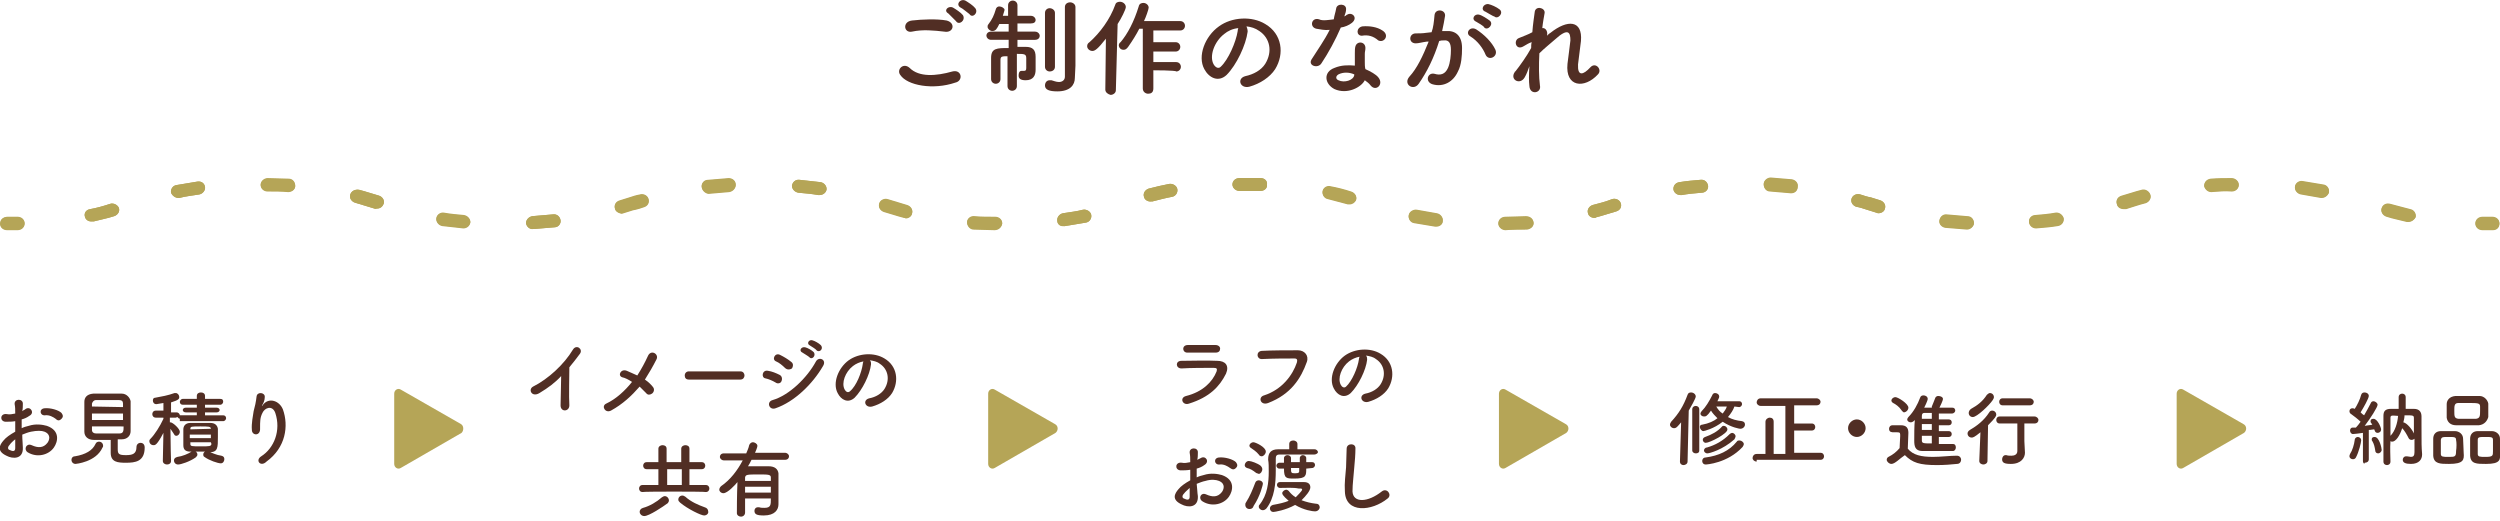 <?xml version="1.0" encoding="utf-8"?>
<!-- Generator: Adobe Illustrator 23.0.6, SVG Export Plug-In . SVG Version: 6.00 Build 0)  -->
<svg version="1.1" id="レイヤー_1" xmlns="http://www.w3.org/2000/svg" xmlns:xlink="http://www.w3.org/1999/xlink" x="0px"
	 y="0px" viewBox="0 0 426.8 89" style="enable-background:new 0 0 426.8 89;" xml:space="preserve">
<style type="text/css">
	.st0{fill:#B5A557;}
	.st1{fill:#512E24;}
</style>
<g>
	<g>
		<path class="st0" d="M257,39.3c-0.6,0-1.2-0.5-1.2-1.1s0.5-1.1,1.2-1.1c1.2,0,2.4-0.1,3.5-0.1c0.7,0,1.2,0.4,1.3,1
			s-0.4,1.1-1.1,1.2C259.5,39.2,258.2,39.2,257,39.3L257,39.3z"/>
		<path class="st0" d="M335.8,39.2C335.8,39.2,335.7,39.2,335.8,39.2c-1.3-0.1-2.5-0.2-3.7-0.3c-0.6-0.1-1.1-0.6-1-1.2
			s0.6-1.1,1.3-1c1.1,0.1,2.3,0.2,3.5,0.3c0.7,0,1.1,0.6,1.1,1.2C336.9,38.7,336.4,39.2,335.8,39.2z"/>
		<path class="st0" d="M347.6,39c-0.6,0-1.1-0.4-1.2-1s0.4-1.2,1.1-1.2c1.2-0.1,2.3-0.2,3.4-0.4c0.6-0.1,1.2,0.3,1.4,0.9
			c0.1,0.6-0.3,1.2-1,1.3C350.1,38.8,348.9,38.9,347.6,39C347.7,39,347.6,39,347.6,39z"/>
		<path class="st0" d="M245.2,38.7c-0.1,0-0.1,0-0.2,0c-1.2-0.2-2.4-0.4-3.6-0.6c-0.6-0.1-1-0.7-0.9-1.3s0.8-1,1.4-0.9
			c1.1,0.2,2.2,0.4,3.4,0.6c0.6,0.1,1.1,0.7,1,1.3C246.3,38.3,245.8,38.7,245.2,38.7z"/>
		<path class="st0" d="M411.2,37.9c-0.1,0-0.2,0-0.3,0c-1.1-0.3-2.3-0.5-3.5-0.9c-0.6-0.2-1-0.8-0.8-1.4c0.2-0.6,0.8-0.9,1.5-0.7
			c1.2,0.3,2.3,0.6,3.4,0.9c0.6,0.1,1,0.7,0.9,1.3C412.2,37.5,411.7,37.9,411.2,37.9z"/>
		<path class="st0" d="M272.2,37.2c-0.5,0-1-0.3-1.1-0.8c-0.2-0.6,0.2-1.2,0.8-1.4c1.2-0.3,2.3-0.6,3.3-1c0.6-0.2,1.3,0.1,1.5,0.7
			c0.2,0.6-0.1,1.2-0.8,1.4c-1.1,0.3-2.2,0.7-3.4,1C272.4,37.2,272.3,37.2,272.2,37.2z"/>
		<path class="st0" d="M320.7,36.4c-0.1,0-0.2,0-0.4-0.1l-1.6-0.5c-0.6-0.2-1.2-0.4-1.8-0.5c-0.6-0.2-1-0.8-0.8-1.4
			c0.2-0.6,0.9-0.9,1.5-0.7s1.2,0.4,1.8,0.5l1.6,0.5c0.6,0.2,1,0.8,0.8,1.4C321.7,36.1,321.2,36.4,320.7,36.4z"/>
		<path class="st0" d="M362.5,35.7c-0.5,0-1-0.3-1.1-0.8c-0.2-0.6,0.1-1.2,0.8-1.4c1.1-0.3,2.2-0.7,3.4-1c0.6-0.2,1.3,0.2,1.5,0.8
			s-0.2,1.2-0.8,1.4c-1.2,0.3-2.3,0.7-3.3,1C362.8,35.7,362.7,35.7,362.5,35.7z"/>
		<path class="st0" d="M230.4,34.9c-0.1,0-0.2,0-0.3,0c-1.2-0.3-2.3-0.6-3.4-0.9c-0.6-0.1-1-0.7-0.9-1.3s0.8-1,1.4-0.8
			c1.1,0.2,2.3,0.5,3.5,0.9c0.6,0.2,1,0.8,0.8,1.4C231.3,34.6,230.9,34.9,230.4,34.9z"/>
		<path class="st0" d="M196.4,34.4c-0.5,0-1-0.3-1.1-0.8c-0.2-0.6,0.2-1.2,0.8-1.4c1.2-0.3,2.4-0.6,3.5-0.8c0.6-0.1,1.3,0.3,1.4,0.9
			c0.1,0.6-0.3,1.2-0.9,1.3c-1.1,0.2-2.2,0.5-3.4,0.8C196.7,34.4,196.5,34.4,196.4,34.4z"/>
		<path class="st0" d="M396.4,33.8c-0.1,0-0.2,0-0.2,0c-1.1-0.2-2.2-0.4-3.4-0.6c-0.6-0.1-1.1-0.7-1-1.3c0.1-0.6,0.7-1,1.3-0.9
			c1.2,0.2,2.4,0.4,3.6,0.6c0.6,0.1,1,0.7,0.9,1.3C397.4,33.4,396.9,33.8,396.4,33.8z"/>
		<path class="st0" d="M286.9,33.3c-0.6,0-1.1-0.4-1.2-0.9c-0.1-0.6,0.3-1.2,1-1.3c1.2-0.2,2.4-0.3,3.6-0.4c0.7-0.1,1.2,0.4,1.3,1
			c0.1,0.6-0.4,1.2-1.1,1.2c-1.2,0.1-2.3,0.2-3.4,0.4C287.1,33.3,287,33.3,286.9,33.3z"/>
		<path class="st0" d="M305.8,33h-0.1c-1.1-0.1-2.3-0.2-3.5-0.3c-0.7,0-1.1-0.6-1.1-1.2c0-0.6,0.6-1.1,1.2-1.1
			c1.2,0.1,2.4,0.2,3.6,0.3c0.6,0.1,1.1,0.6,1,1.2C306.9,32.6,306.4,33,305.8,33z"/>
		<path class="st0" d="M377.5,32.8c-0.6,0-1.1-0.5-1.2-1c0-0.6,0.4-1.1,1.1-1.2c1.2-0.1,2.4-0.1,3.6-0.1c0.6,0,1.2,0.5,1.2,1.1
			c0,0.6-0.5,1.1-1.2,1.1C379.9,32.6,378.7,32.7,377.5,32.8C377.6,32.8,377.6,32.8,377.5,32.8z"/>
		<path class="st0" d="M215.2,32.6L215.2,32.6c-0.9,0-1.8,0-2.7,0h-0.9l0,0c-0.6,0-1.2-0.5-1.2-1.1s0.5-1.1,1.2-1.1h0.9
			c0.9,0,1.8,0,2.7,0c0.7,0,1.2,0.5,1.1,1.1C216.4,32.2,215.8,32.6,215.2,32.6z"/>
		<path class="st0" d="M425.6,39.3c-0.6,0-1.2,0-1.8,0c-0.7,0-1.2-0.5-1.2-1.1s0.5-1.1,1.2-1.1l0,0c0.6,0,1.1,0,1.7,0
			c0.7,0,1.2,0.5,1.2,1.1S426.3,39.3,425.6,39.3z"/>
	</g>
	<g>
		<path class="st0" d="M169.8,39.3c-1.2,0-2.5-0.1-3.6-0.1c-0.6,0-1.1-0.6-1.1-1.2c0-0.6,0.6-1.1,1.3-1c1.1,0.1,2.3,0.1,3.5,0.1
			c0.7,0,1.2,0.5,1.2,1.1C171,38.8,170.5,39.3,169.8,39.3L169.8,39.3z"/>
		<path class="st0" d="M89.8,38.1c0-0.6,0.5-1.1,1.1-1.2c1.2-0.1,2.4-0.2,3.5-0.3c0.7-0.1,1.2,0.4,1.3,1s-0.4,1.2-1,1.2
			c-1.1,0.1-2.4,0.2-3.6,0.3c0,0,0,0-0.1,0C90.4,39.2,89.9,38.7,89.8,38.1z"/>
		<path class="st0" d="M79.1,39c-1.2-0.1-2.4-0.3-3.6-0.4c-0.6-0.1-1.1-0.7-1-1.3s0.7-1,1.3-0.9c1.1,0.2,2.3,0.3,3.4,0.4
			c0.6,0.1,1.1,0.6,1.1,1.2C80.2,38.6,79.7,39,79.1,39C79.2,39,79.1,39,79.1,39z"/>
		<path class="st0" d="M180.5,37.7c-0.1-0.6,0.4-1.2,1-1.3c1.2-0.2,2.3-0.3,3.4-0.6c0.6-0.1,1.3,0.3,1.4,0.9
			c0.1,0.6-0.3,1.2-0.9,1.3c-1.2,0.2-2.3,0.4-3.6,0.6c-0.1,0-0.1,0-0.2,0C181,38.7,180.5,38.3,180.5,37.7z"/>
		<path class="st0" d="M14.5,37c-0.2-0.6,0.2-1.2,0.9-1.3c1.1-0.2,2.2-0.5,3.4-0.9c0.6-0.2,1.3,0.2,1.5,0.7c0.2,0.6-0.2,1.2-0.8,1.4
			c-1.2,0.4-2.4,0.6-3.5,0.9c-0.1,0-0.2,0-0.3,0C15.1,37.9,14.6,37.5,14.5,37z"/>
		<path class="st0" d="M154.3,37.2c-1.2-0.3-2.3-0.7-3.4-1c-0.6-0.2-1-0.8-0.8-1.4c0.2-0.6,0.9-0.9,1.5-0.7c1.1,0.3,2.2,0.7,3.3,1
			c0.6,0.2,1,0.8,0.8,1.4c-0.1,0.5-0.6,0.8-1.1,0.8C154.5,37.2,154.4,37.2,154.3,37.2z"/>
		<path class="st0" d="M105,35.7c-0.2-0.6,0.1-1.2,0.8-1.4l1.6-0.5c0.6-0.2,1.2-0.4,1.8-0.5c0.6-0.2,1.3,0.1,1.5,0.7
			c0.2,0.6-0.1,1.2-0.8,1.4c-0.6,0.2-1.2,0.4-1.8,0.5l-1.6,0.5c-0.1,0-0.2,0.1-0.4,0.1C105.6,36.4,105.1,36.1,105,35.7z"/>
		<path class="st0" d="M63.9,35.6c-1.1-0.3-2.2-0.7-3.3-1c-0.6-0.2-1-0.8-0.8-1.4c0.2-0.6,0.8-0.9,1.5-0.8c1.2,0.3,2.3,0.7,3.4,1
			c0.6,0.2,1,0.8,0.8,1.4c-0.2,0.5-0.6,0.8-1.1,0.8C64.1,35.7,64,35.7,63.9,35.6z"/>
		<path class="st0" d="M29.2,32.9c-0.1-0.6,0.3-1.2,0.9-1.3c1.2-0.2,2.3-0.4,3.6-0.6c0.7-0.1,1.2,0.3,1.3,0.9c0.1,0.6-0.4,1.2-1,1.3
			c-1.2,0.2-2.3,0.3-3.4,0.6c-0.1,0-0.2,0-0.2,0C29.9,33.8,29.4,33.4,29.2,32.9z"/>
		<path class="st0" d="M139.7,33.3c-1.1-0.2-2.3-0.3-3.4-0.4c-0.6-0.1-1.1-0.6-1.1-1.2c0.1-0.6,0.6-1.1,1.3-1
			c1.2,0.1,2.4,0.3,3.6,0.4c0.6,0.1,1.1,0.7,1,1.3c-0.1,0.5-0.6,0.9-1.2,0.9C139.8,33.3,139.7,33.3,139.7,33.3z"/>
		<path class="st0" d="M119.8,32c-0.1-0.6,0.4-1.2,1-1.2c1.2-0.1,2.4-0.2,3.6-0.3c0.6,0,1.2,0.4,1.2,1.1c0,0.6-0.5,1.1-1.1,1.2
			c-1.2,0.1-2.4,0.2-3.5,0.3h-0.1C120.4,33,119.9,32.6,119.8,32z"/>
		<path class="st0" d="M49.2,32.8c-1.1-0.1-2.3-0.1-3.5-0.1c-0.7,0-1.2-0.5-1.2-1.1s0.6-1.1,1.2-1.1c1.2,0,2.5,0.1,3.6,0.1
			c0.7,0,1.1,0.6,1.1,1.2C50.4,32.3,49.9,32.8,49.2,32.8L49.2,32.8z"/>
		<path class="st0" d="M1.2,39.3c0.6,0,1.2,0,1.8,0c0.7,0,1.2-0.5,1.2-1.1S3.7,37.1,3,37.1l0,0c-0.6,0-1.1,0-1.7,0
			C0.5,37,0,37.5,0,38.2C0,38.8,0.5,39.3,1.2,39.3z"/>
	</g>
</g>
<g>
	<g>
		<g>
			<path class="st1" d="M92.1,67.1c-1.3,0.8-2-0.6-1.1-1.1c2.6-1.3,5.3-3.8,6.8-6.3c0.6-1,1.8-0.1,1.2,0.7c-0.6,0.8-1.2,1.6-1.8,2.3
				c0,1.4-0.1,5.1,0,6.5c0,1.1-1.5,1.2-1.5,0c0-1.1,0.1-3.4,0.1-5C94.8,65.3,93.6,66.2,92.1,67.1z"/>
			<path class="st1" d="M104.3,70.1c-1,0.5-1.7-0.8-0.8-1.2c1.7-0.8,3.2-2.2,4.4-3.7c-0.6-0.4-1.2-0.7-1.7-0.8
				c-0.8-0.3-0.2-1.5,0.8-1.1c0.5,0.2,1.1,0.5,1.8,0.8c0.7-1.1,1.3-2.2,1.8-3.3c0.5-1.2,1.9-0.4,1.5,0.5c-0.6,1.2-1.3,2.4-2,3.5
				c0.6,0.4,1.1,0.9,1.4,1.3s0.1,0.9-0.2,1.1c-0.3,0.2-0.7,0.3-1-0.1c-0.3-0.3-0.7-0.7-1.1-1.1C107.8,67.6,106.3,69,104.3,70.1z"/>
			<path class="st1" d="M117.6,64.8c-0.5,0-0.7-0.3-0.7-0.7c0-0.4,0.3-0.7,0.7-0.7h8.8c0.5,0,0.7,0.4,0.7,0.7c0,0.3-0.2,0.7-0.7,0.7
				H117.6z"/>
			<path class="st1" d="M132.4,65.3c-0.5-0.3-1.2-0.6-1.7-0.7c-0.8-0.1-0.6-1.5,0.4-1.3c0.7,0.1,1.4,0.4,2,0.7
				c0.4,0.2,0.5,0.7,0.3,1.1C133.3,65.4,132.8,65.6,132.4,65.3z M132.4,69.7c-1.1,0.4-1.6-1.1-0.5-1.4c2.8-0.8,5.9-3.8,7.4-6.6
				c0.5-0.9,1.9-0.3,1.2,0.8C138.7,65.6,135.6,68.6,132.4,69.7z M134,62.8c-0.4-0.4-1-0.9-1.5-1.1c-0.8-0.3-0.2-1.6,0.7-1.1
				c0.6,0.3,1.3,0.7,1.9,1.2c0.4,0.3,0.3,0.8,0.1,1.1C134.9,63.1,134.4,63.2,134,62.8z M137,60.2c-0.7-0.3-0.2-1.1,0.5-0.9
				c0.4,0.1,1.1,0.5,1.4,0.8c0.5,0.6-0.3,1.4-0.7,0.9C138,60.8,137.3,60.4,137,60.2z M138.3,59c-0.7-0.3-0.2-1.1,0.4-0.9
				c0.4,0.1,1.1,0.5,1.4,0.8c0.6,0.6-0.2,1.4-0.7,0.9C139.3,59.6,138.6,59.2,138.3,59z"/>
			<path class="st1" d="M148.7,62.2c-0.2,1.8-1.5,4.4-2.8,5.7c-1.1,1-2.3,0.4-2.9-0.8c-0.9-1.7,0.1-4.3,1.9-5.6
				c1.7-1.2,4.3-1.4,6.1-0.3c2.2,1.3,2.5,3.9,1.3,5.9c-0.7,1.1-2,1.9-3.4,2.3c-1.2,0.3-1.7-1.1-0.5-1.4c1.1-0.2,2.1-0.8,2.6-1.6
				c1-1.6,0.6-3.4-0.8-4.3c-0.5-0.4-1.1-0.5-1.7-0.6C148.7,61.7,148.7,61.9,148.7,62.2z M145.6,62.5c-1.3,1-2,2.9-1.4,4
				c0.2,0.4,0.6,0.6,0.9,0.3c1.1-0.9,2-3.2,2.2-4.7c0-0.2,0.1-0.3,0.1-0.4C146.8,61.8,146.1,62.1,145.6,62.5z"/>
			<path class="st1" d="M109.7,84c-0.4,0-0.6-0.3-0.6-0.6s0.2-0.6,0.6-0.6h2.7v-2.7h-2c-0.4,0-0.6-0.3-0.6-0.6s0.2-0.6,0.6-0.6h2
				v-2.3c0-0.4,0.4-0.6,0.7-0.6c0.4,0,0.7,0.2,0.7,0.6v2.3h2.5v-2.3c0-0.4,0.4-0.6,0.7-0.6c0.4,0,0.7,0.2,0.7,0.6v2.3h2.1
				c0.4,0,0.6,0.3,0.6,0.6s-0.2,0.6-0.6,0.6h-2.1v2.7h2.8c0.4,0,0.6,0.3,0.6,0.6s-0.2,0.6-0.6,0.6C120.5,83.9,109.7,83.9,109.7,84z
				 M110,88.1c-0.5,0-0.8-0.4-0.8-0.7s0.2-0.6,0.6-0.7c1.1-0.3,2.3-1,3.2-1.8c0.2-0.1,0.3-0.2,0.5-0.2c0.4,0,0.7,0.4,0.7,0.7
				c0,0.2-0.1,0.4-0.2,0.5C113.2,86.5,110.8,88.1,110,88.1z M116.4,80.1h-2.5v2.7h2.5V80.1z M120.2,88c-0.5,0-2.8-1.1-4.1-2.2
				c-0.2-0.2-0.3-0.3-0.3-0.5c0-0.4,0.3-0.7,0.7-0.7c0.2,0,0.3,0.1,0.5,0.2c1,0.9,2.2,1.4,3.3,1.8c0.4,0.1,0.6,0.4,0.6,0.7
				C121,87.6,120.7,88,120.2,88z"/>
			<path class="st1" d="M132.9,86.1L132.9,86.1c0,0.9-0.6,1.9-2.5,1.9c-1.2,0-1.6-0.2-1.6-0.8c0-0.3,0.2-0.6,0.6-0.6
				c0.1,0,0.1,0,0.2,0c0.3,0.1,0.6,0.1,0.9,0.1c1.1,0,1.1-0.5,1.1-1.6h-4.4v2.4c0,0.4-0.3,0.7-0.7,0.7c-0.3,0-0.7-0.2-0.7-0.6
				s0-3.2,0.1-5.3c-0.4,0.5-1.7,1.9-2.4,1.9c-0.4,0-0.7-0.3-0.7-0.6c0-0.2,0.1-0.4,0.3-0.6c1.6-1.1,2.8-2.7,3.7-4.4h-3.2
				c-0.4,0-0.7-0.3-0.7-0.6c0-0.3,0.2-0.6,0.7-0.6h3.8c0.2-0.5,0.4-0.9,0.5-1.4c0.1-0.3,0.4-0.5,0.6-0.5c0.4,0,0.8,0.3,0.8,0.6
				c0,0.1,0,0.3-0.4,1.2h5.1c0.4,0,0.7,0.3,0.7,0.6s-0.2,0.6-0.7,0.6h-5.7c-0.2,0.4-0.4,0.8-0.6,1.1c0.7,0,1.4,0,2.2,0
				c0.5,0,0.9,0,1.3,0c1.1,0,1.6,0.5,1.7,1.2c0,0.6,0,3.1,0,3.7L132.9,86.1z M131.6,83.1h-4.4v1h4.4V83.1z M131.6,82.1
				c0-0.3,0-0.5,0-0.6c0-0.5-0.5-0.5-2-0.5c-2,0-2.3,0-2.4,0.5c0,0.2,0,0.4,0,0.6H131.6z"/>
		</g>
	</g>
	<g>
		<g>
			<path class="st1" d="M203,68.9c-1.1,0.4-1.7-1-0.5-1.3c2.8-0.7,4.5-2.4,5.2-4.2c0.1-0.4,0.1-0.6-0.5-0.6c-1.4,0-4,0-5.5,0.1
				c-1,0-1.1-1.3,0-1.3c1.8,0,4.2-0.1,6.1,0c1.4,0,2.1,0.8,1.5,2.2C208.2,66,206.5,67.8,203,68.9z M207.5,60.2c-1.3,0-3.3,0-4.8,0
				c-0.9,0-1-1.3,0.1-1.3c1.3,0,3.3,0,4.7,0c0.5,0,0.8,0.3,0.8,0.6C208.3,59.9,208.1,60.2,207.5,60.2z"/>
			<path class="st1" d="M215.8,67.5c3.1-1,4.9-3.5,5.6-5.6c0.1-0.4,0.1-0.7-0.4-0.7c-1.4,0-3.6,0-5.6,0.1c-0.9,0-1-1.3,0-1.4
				c1.8-0.1,4.5-0.1,6.2-0.1c1.1,0,1.9,0.9,1.5,2c-1,2.8-2.7,5.5-6.6,7C215.2,69.3,214.7,67.8,215.8,67.5z"/>
			<path class="st1" d="M233.4,61.4c-0.2,1.8-1.5,4.4-2.8,5.7c-1.1,1-2.3,0.4-2.9-0.8c-0.9-1.7,0.1-4.3,1.9-5.6
				c1.7-1.2,4.3-1.4,6.1-0.3c2.2,1.3,2.5,3.9,1.3,5.9c-0.7,1.1-2,1.9-3.4,2.3c-1.2,0.3-1.7-1.1-0.5-1.4c1.1-0.2,2.1-0.8,2.6-1.6
				c1-1.6,0.6-3.4-0.8-4.3c-0.5-0.4-1.1-0.5-1.7-0.6C233.4,60.9,233.4,61.2,233.4,61.4z M230.3,61.7c-1.3,1-2,2.9-1.4,4
				c0.2,0.4,0.6,0.6,0.9,0.3c1-0.9,2-3.2,2.2-4.7c0-0.2,0.1-0.3,0.1-0.4C231.5,61,230.8,61.3,230.3,61.7z"/>
			<path class="st1" d="M204.5,84.7c0.1,2-1.7,2-2.8,1.4c-1.7-0.8-1.2-1.8-0.5-2.6c0.4-0.5,1.1-1,2-1.5c0-0.6,0-1.2,0-1.8
				c-0.6,0.1-1.1,0.1-1.7,0.1c-1-0.1-0.9-1.5,0.3-1.3c0.4,0.1,0.9,0,1.4-0.1c0-0.7,0-1.1-0.1-1.6c-0.1-1,1.5-1,1.4,0
				c0,0.3,0,0.8-0.1,1.2c0.2-0.1,0.4-0.2,0.6-0.3c0.8-0.5,1.6,0.6,0.6,1.2c-0.4,0.3-0.9,0.5-1.3,0.6c0,0.4,0,1,0,1.5
				c0.4-0.2,0.8-0.3,1.2-0.4c1.2-0.4,2.4-0.2,3.1,0c2.3,0.8,1.9,2.7,1.2,3.7c-0.9,1.3-2.9,1.8-4.5,0.8c-0.8-0.5-0.3-1.6,0.6-1.2
				c1.1,0.5,2,0.5,2.7-0.4c0.3-0.4,0.7-1.4-0.5-1.9c-0.5-0.2-1.3-0.3-2.3,0c-0.5,0.1-1,0.3-1.5,0.5
				C204.4,83.4,204.4,84.1,204.5,84.7z M202.1,84.3c-0.3,0.3-0.3,0.7,0,0.8c0.6,0.3,1,0.3,1-0.3c0-0.4,0-0.9,0-1.5
				C202.7,83.7,202.4,83.9,202.1,84.3z M210,79.9c-0.4-0.3-1.1-0.7-1.8-0.6c-0.9,0.1-1.1-1.1-0.1-1.2s2.4,0.3,2.9,0.8
				c0.3,0.4,0.3,0.7,0,1C210.7,80.2,210.4,80.2,210,79.9z"/>
			<path class="st1" d="M214.4,80.7c-0.5-0.4-1-0.7-1.5-0.8c-0.3-0.1-0.4-0.3-0.4-0.5c0-0.3,0.3-0.7,0.7-0.7s1.5,0.4,2,0.8
				c0.2,0.2,0.3,0.4,0.3,0.6c0,0.4-0.3,0.8-0.6,0.8C214.7,80.8,214.5,80.8,214.4,80.7z M213.3,86.9c-0.4,0-0.7-0.3-0.7-0.7
				c0-0.1,0-0.3,0.1-0.4c0.7-1.1,1.1-2.1,1.6-3.4c0.1-0.3,0.4-0.4,0.6-0.4c0.3,0,0.7,0.2,0.7,0.6c0,0.1-0.4,2-1.6,3.8
				C213.9,86.8,213.6,86.9,213.3,86.9z M214.9,77.6c-0.4-0.5-1-0.9-1.3-1.1c-0.2-0.1-0.3-0.3-0.3-0.4c0-0.3,0.3-0.6,0.7-0.6
				c0.3,0,2.1,0.8,2.1,1.6c0,0.4-0.4,0.8-0.7,0.8C215.2,77.9,215,77.8,214.9,77.6z M224.3,77.6c-0.7,0-1.7,0-2.7,0
				c-1.2,0-2.5,0-3.2,0c-0.5,0-0.6,0.3-0.6,0.7c0,0.1,0,0.1,0,0.2c0,0.5,0,1.1,0,1.8c0,2.2-0.2,4.7-1.6,6.5
				c-0.2,0.2-0.4,0.3-0.6,0.3c-0.4,0-0.7-0.3-0.7-0.6c0-0.1,0-0.2,0.1-0.3c1.4-1.7,1.6-3.9,1.6-5.7c0-0.8,0-1.5-0.1-2v-0.1
				c0-1.1,0.5-1.7,1.7-1.7c0.6,0,1.2,0,1.9,0v-0.9l0,0c0-0.4,0.3-0.6,0.7-0.6c0.3,0,0.7,0.2,0.7,0.6l0,0v0.9c1.1,0,2.1,0,2.9,0
				c0.4,0,0.6,0.3,0.6,0.5C225,77.3,224.8,77.6,224.3,77.6L224.3,77.6z M218.5,83.3c-0.3,0-0.5-0.3-0.5-0.5c0-0.3,0.2-0.5,0.5-0.5
				l0,0c0.2,0,0.4,0,0.6,0c0.8,0,1.7,0,2.5,0c0.4,0,0.7,0,1,0c0.8,0,1.1,0.4,1.1,0.9c0,0.6-0.8,1.5-1.5,2.2c0.8,0.3,1.6,0.5,2.5,0.6
				c0.4,0,0.6,0.3,0.6,0.6s-0.3,0.7-0.8,0.7c-0.4,0-1.9-0.2-3.4-1.1c-1.6,0.9-3.5,1.2-3.7,1.2c-0.4,0-0.6-0.3-0.6-0.6
				c0-0.3,0.2-0.5,0.5-0.6c1.1-0.2,2-0.4,2.7-0.7c-0.2-0.2-1.1-0.9-1.1-1.3c0-0.3,0.4-0.6,0.7-0.6c0.1,0,0.3,0.1,0.4,0.2
				c0.3,0.4,0.7,0.8,1.2,1.1c0.2-0.2,1.1-1.1,1.1-1.3c0-0.1-0.1-0.2-0.2-0.2c-0.1,0-0.2,0-0.4,0C220.8,83.2,219.5,83.3,218.5,83.3
				L218.5,83.3z M223,80c0,1.2,0,1.7-2,1.7c-1.4,0-1.8,0-1.8-1.7h-0.8c-0.3,0-0.5-0.3-0.5-0.5s0.2-0.5,0.5-0.5h0.8v-0.8
				c0-0.3,0.3-0.5,0.6-0.5s0.6,0.2,0.6,0.5l0,0v0.7h1.5v-0.7c0-0.3,0.3-0.5,0.5-0.5c0.3,0,0.6,0.2,0.6,0.5c0,0.2,0,0.5,0,0.7h1
				c0.4,0,0.5,0.3,0.5,0.5s-0.2,0.5-0.5,0.5L223,80L223,80L223,80z M220.4,79.9c0,0.8,0,0.9,0.7,0.9s0.7-0.2,0.7-0.4
				c0-0.2,0-0.4,0-0.5H220.4z"/>
			<path class="st1" d="M229.6,83.9c-0.1-1.5,0.1-2.7,0.2-4.1c0-0.9,0.1-2.3,0.1-3.2c0-1,1.6-1,1.5,0c0,0.9-0.1,2.2-0.2,3.2
				c-0.1,1.5-0.3,2.8-0.3,4.1c0.1,2,2.6,1.9,5,0c0.9-0.7,1.8,0.6,1,1.2C234.2,87.3,229.7,87.7,229.6,83.9z"/>
		</g>
	</g>
	<g>
		<g>
			<path class="st1" d="M286.8,78.8l0.2-6.7c-0.6,0.7-0.8,1-1.2,1c-0.4,0-0.7-0.3-0.7-0.6c0-0.2,0.1-0.3,0.2-0.5
				c1.3-1.4,2.1-2.7,2.8-4.6c0.1-0.3,0.3-0.4,0.6-0.4c0.4,0,0.8,0.3,0.8,0.7c0,0.3-0.9,1.9-1.2,2.4l-0.2,8.7c0,0.4-0.4,0.6-0.7,0.6
				C287.1,79.4,286.8,79.2,286.8,78.8L286.8,78.8z M288.9,69.9c0-0.4,0.3-0.6,0.6-0.6c0.3,0,0.6,0.2,0.6,0.6v7
				c0,0.4-0.3,0.5-0.6,0.5c-0.3,0-0.6-0.2-0.6-0.5V69.9z M296.1,69.4c-0.2,0.6-0.6,1.2-1.1,1.8c0.7,0.4,1.5,0.6,2.4,0.7
				c0.4,0.1,0.5,0.3,0.5,0.6s-0.3,0.7-0.8,0.7c-0.1,0-1.5-0.2-3-1.2c-1.5,1.2-3.2,1.6-3.3,1.6c-0.3,0-0.6-0.4-0.6-0.7
				c0-0.2,0.1-0.4,0.4-0.4c1.1-0.2,2-0.6,2.6-1.1c-0.4-0.4-0.8-0.8-1.1-1.3c-0.7,1-0.9,1-1.2,1c-0.3,0-0.6-0.2-0.6-0.5
				c0-0.1,0.1-0.3,0.2-0.4c0.7-0.7,1.3-1.7,1.8-2.7c0.1-0.3,0.3-0.4,0.5-0.4c0.3,0,0.7,0.2,0.7,0.6c0,0.1,0,0.2-0.3,0.8h3.7
				c0.4,0,0.5,0.3,0.5,0.5s-0.2,0.5-0.5,0.5L296.1,69.4L296.1,69.4L296.1,69.4z M291.2,79.3c-0.4,0-0.6-0.3-0.6-0.6
				c0-0.3,0.2-0.6,0.6-0.6c2.2-0.3,4-1.1,5.3-2.7c0.1-0.2,0.3-0.2,0.5-0.2c0.3,0,0.7,0.3,0.7,0.6c0,0.2-0.1,0.3-0.2,0.5
				C294.9,79.1,291.3,79.3,291.2,79.3z M291.2,75.6c-0.3,0-0.5-0.3-0.5-0.5s0.1-0.4,0.4-0.5c1.1-0.4,2.1-0.9,2.9-1.8
				c0.1-0.1,0.2-0.1,0.3-0.1c0.3,0,0.6,0.3,0.6,0.6C295,74,291.9,75.6,291.2,75.6z M291.5,77.4c-0.4,0-0.6-0.3-0.6-0.5
				s0.2-0.5,0.5-0.5c1.4-0.4,2.7-1.1,3.9-2.3c0.1-0.1,0.3-0.2,0.4-0.2c0.3,0,0.6,0.3,0.6,0.6c0,0.1-0.1,0.3-0.2,0.5
				C294.1,76.8,291.8,77.4,291.5,77.4z M293,69.4c0.3,0.5,0.6,0.9,1.1,1.2c0.3-0.4,0.6-0.8,0.7-1.2H293z"/>
			<path class="st1" d="M299.9,78.8c-0.4,0-0.7-0.3-0.7-0.6c0-0.3,0.2-0.7,0.7-0.7h1.5V72c0-0.4,0.4-0.7,0.7-0.7
				c0.4,0,0.7,0.2,0.7,0.7v5.5h2v-8.2h-4.2c-0.4,0-0.7-0.3-0.7-0.6c0-0.3,0.2-0.7,0.7-0.7h9.5c0.4,0,0.7,0.3,0.7,0.6
				s-0.2,0.6-0.7,0.6h-3.8v3.1h3c0.4,0,0.6,0.3,0.6,0.6c0,0.3-0.2,0.6-0.6,0.6h-3v3.8h4.5c0.4,0,0.6,0.3,0.6,0.6
				c0,0.3-0.2,0.6-0.6,0.6h-10.9L299.9,78.8L299.9,78.8z"/>
			<path class="st1" d="M317,74.6c-0.8,0-1.5-0.7-1.5-1.5s0.7-1.5,1.5-1.5s1.5,0.7,1.5,1.5S317.8,74.6,317,74.6z"/>
			<path class="st1" d="M322.9,79.2c-0.4,0-0.8-0.4-0.8-0.7c0-0.2,0.1-0.4,0.3-0.5c0.8-0.4,1.4-0.9,1.9-1.5c0-0.7,0.1-1.4,0.1-2
				c0-0.1,0-0.2,0-0.3c0-0.4-0.2-0.4-0.6-0.4c-0.2,0-0.4,0-0.5,0c-0.3,0-0.8,0-0.8-0.6c0-0.3,0.2-0.6,0.6-0.6c0.5,0,0.9,0,1.4,0
				c0.9,0,1.3,0.4,1.3,1.3c0,0.8-0.1,1.8-0.1,2.7c0.9,1.1,2.3,1.4,4.3,1.4c1.4,0,2.9-0.2,4-0.2c0,0,0,0,0.1,0c0.4,0,0.7,0.3,0.7,0.7
				c0,0.3-0.2,0.7-0.7,0.7c-0.9,0.1-2.2,0.2-3.4,0.2c-3,0-4.2-0.4-5.5-1.7C324.3,78.3,323.5,79.2,322.9,79.2z M324.6,70
				c-0.4-0.6-1-1-1.4-1.2c-0.2-0.1-0.3-0.3-0.3-0.4c0-0.3,0.3-0.6,0.7-0.6c0.4,0,2.2,1.1,2.2,1.8c0,0.4-0.4,0.8-0.8,0.8
				C324.9,70.3,324.7,70.2,324.6,70z M331,74.4v1.4c0.9,0,1.8,0,2.4,0c0.4,0,0.5,0.3,0.5,0.6c0,0.3-0.2,0.6-0.5,0.6
				c-0.7,0-1.6,0-2.5,0s-1.9,0-2.7,0c-1.3,0-1.4-0.9-1.4-1.8c0-1,0-2.5,0.1-3.5c0,0-0.3,0.4-0.7,0.4c-0.3,0-0.6-0.2-0.6-0.5
				c0-0.1,0.1-0.3,0.2-0.4c0.9-0.9,1.6-2.2,2-3.3c0.1-0.3,0.3-0.4,0.6-0.4c0.3,0,0.7,0.2,0.7,0.6c0,0.3-0.5,1.3-0.6,1.5
				c0.4,0,0.9,0,1.3,0c0,0,0-0.1,0-0.2c0.2-0.4,0.3-0.8,0.6-1.5c0.1-0.2,0.3-0.3,0.5-0.3c0.4,0,0.8,0.2,0.8,0.5s-0.5,1.3-0.6,1.5
				c0.8,0,1.6,0,2.2,0c0.4,0,0.5,0.3,0.5,0.5s-0.2,0.5-0.6,0.5l0,0c-0.6,0-1.4,0-2.2,0v1h1.7c0.3,0,0.5,0.2,0.5,0.5
				s-0.2,0.5-0.5,0.5H331v1h1.7c0.3,0,0.5,0.2,0.5,0.5s-0.2,0.5-0.5,0.5H331V74.4z M329.8,72.4h-1.7v1h1.7V72.4z M329.8,74.4h-1.7
				v0.8c0,0.5,0.3,0.5,1.7,0.5V74.4z M329.8,70.5h-1.3c-0.2,0-0.4,0.1-0.4,0.5c0,0.1,0,0.3,0,0.5h1.7L329.8,70.5L329.8,70.5z"/>
			<path class="st1" d="M338.1,73.8c-1.1,0.9-1.3,0.9-1.5,0.9c-0.4,0-0.7-0.3-0.7-0.7c0-0.2,0.1-0.4,0.4-0.6c1.2-0.7,2.4-1.6,3.3-3
				c0.1-0.2,0.3-0.3,0.5-0.3c0.4,0,0.7,0.3,0.7,0.7c0,0.2-0.1,0.5-1.4,1.8l-0.1,6.1c0,0.4-0.4,0.6-0.7,0.6s-0.7-0.2-0.7-0.6l0,0
				L338.1,73.8z M336.8,71.2c-0.4,0-0.7-0.3-0.7-0.7c0-0.2,0.1-0.5,0.4-0.7c1.1-0.6,2-1.3,2.7-2.4c0.2-0.2,0.4-0.3,0.5-0.3
				c0.4,0,0.7,0.3,0.7,0.7c0,0.2-0.1,0.3-0.2,0.5C339.6,69.2,337.5,71.2,336.8,71.2z M345.7,77.3L345.7,77.3c0,0.8-0.6,1.9-2.4,1.9
				c-1.1,0-1.5-0.2-1.5-0.8c0-0.3,0.2-0.7,0.6-0.7h0.1c0.3,0.1,0.6,0.1,0.9,0.1c0.5,0,1-0.2,1-0.8c0-1.4,0-3.1,0-4.7h-3
				c-0.4,0-0.6-0.3-0.6-0.6c0-0.3,0.2-0.6,0.6-0.6h5.9c0.4,0,0.7,0.3,0.7,0.6c0,0.3-0.2,0.6-0.7,0.6h-1.7c0,1.1,0,2.1,0,3
				L345.7,77.3z M341.9,69.2c-0.4,0-0.6-0.3-0.6-0.6s0.2-0.6,0.6-0.6h4.6c0.4,0,0.7,0.3,0.7,0.6s-0.2,0.6-0.7,0.6H341.9z"/>
		</g>
	</g>
	<g>
		<g>
			<path class="st1" d="M401.7,78.4c-0.3,0-0.6-0.2-0.6-0.5c0-0.1,0-0.2,0.1-0.4c0.4-0.6,0.7-1.6,0.8-2.4c0-0.3,0.3-0.5,0.5-0.5
				c0.3,0,0.6,0.2,0.6,0.6c0,0.3-0.4,2-0.9,2.9C402.1,78.3,401.9,78.4,401.7,78.4z M403.4,78.7v-4.8c-0.7,0.1-1.5,0.2-1.7,0.2
				c-0.3,0-0.5-0.3-0.5-0.6c0-0.3,0.2-0.5,0.4-0.5c0.2,0,0.4,0,0.6,0c0.3-0.3,0.5-0.6,0.8-1c-0.4-0.4-1.3-1.1-1.6-1.3
				c-0.2-0.1-0.3-0.3-0.3-0.5c0-0.3,0.2-0.5,0.5-0.5c0.1,0,0.2,0,0.4,0.1c0.4-0.6,0.9-1.6,1.1-2.4c0.1-0.3,0.3-0.4,0.6-0.4
				c0.3,0,0.7,0.2,0.7,0.6s-0.9,2-1.4,2.8c0.2,0.2,0.4,0.4,0.6,0.5c0.4-0.7,0.8-1.4,1.1-2c0.1-0.3,0.3-0.4,0.5-0.4
				c0.3,0,0.7,0.3,0.7,0.6c0,0.4-1.2,2.3-2.2,3.6c0.5-0.1,0.9-0.1,1.3-0.2l-0.2-0.3c-0.1-0.1-0.1-0.2-0.1-0.3c0-0.3,0.2-0.4,0.5-0.4
				c0.7,0,1.3,1.5,1.3,1.8c0,0.4-0.3,0.6-0.6,0.6c-0.2,0-0.4-0.1-0.5-0.4c0-0.1,0-0.1-0.1-0.2c-0.2,0-0.5,0.1-0.9,0.1v5
				c0,0.4-0.3,0.6-0.7,0.6C403.7,79.3,403.4,79.1,403.4,78.7L403.4,78.7z M406,77.4c-0.3,0-0.5-0.2-0.5-0.5
				c-0.1-0.6-0.2-1.1-0.5-1.6c-0.1-0.1-0.1-0.2-0.1-0.3c0-0.3,0.2-0.4,0.5-0.4c0.8,0,1.2,1.9,1.2,2.2
				C406.6,77.1,406.3,77.4,406,77.4z M408.1,78.8c0,0.4-0.3,0.6-0.6,0.6c-0.3,0-0.6-0.2-0.6-0.6c0-0.9,0-2.1,0-3.3
				c0-1.6,0-3.3,0-4.5c0-0.8,0.3-1.2,1.3-1.2c0.3,0,0.8,0,1.3,0c0-0.5,0-1.7,0-2l0,0c0-0.4,0.3-0.6,0.6-0.6s0.6,0.2,0.6,0.6
				c0,0.3,0,1.5,0,2c0.5,0,1,0,1.4,0c0.9,0,1.3,0.5,1.3,1.3c0,0.5,0,1.1,0,1.7c0,3.1,0,3.4,0.1,4.7c0,0,0,0,0,0.1
				c0,0.8-0.5,1.6-1.9,1.6c-0.9,0-1.4-0.2-1.4-0.7c0-0.3,0.2-0.6,0.6-0.6c0.1,0,0.1,0,0.1,0c0.2,0,0.5,0.1,0.7,0.1
				c0.4,0,0.6-0.2,0.6-0.8c0,0,0-1,0-2.3c-0.1,0.1-0.3,0.2-0.5,0.2s-0.4-0.1-0.5-0.3c-0.3-0.6-0.7-1.3-1.1-1.7
				c-0.4,1.3-1.1,2.3-1.7,2.3c-0.1,0-0.2,0-0.3-0.1C408,76.6,408.1,77.8,408.1,78.8L408.1,78.8z M408.1,71.4c0,0.8,0,1.8,0,3
				c0.8-0.8,1.2-2.2,1.3-3.4C408.2,70.9,408.1,70.9,408.1,71.4z M412.1,71.4c0-0.5-0.1-0.5-1.6-0.5c0,0.4-0.1,0.8-0.2,1.2
				c0.6,0.1,1.5,1.2,1.8,1.9C412.1,73.1,412.1,72.1,412.1,71.4z"/>
			<path class="st1" d="M418.1,79.2c-1.5,0-2.6,0-2.7-1.4c0-0.2,0-0.5,0-0.8c0-0.8,0-1.6,0-2.1c0-0.8,0.5-1.3,1.3-1.3
				c0.4,0,0.8,0,1.1,0c0.4,0,0.9,0,1.3,0c0.7,0,1.4,0.5,1.4,1.3c0,0.6,0.1,1.6,0.1,2.4C420.7,78.5,420.6,79.2,418.1,79.2z
				 M419.3,75.1c0-0.5-0.3-0.5-1.3-0.5s-1.2,0-1.3,0.5c0,0.3,0,1,0,1.5c0,0.4,0,0.7,0,0.9c0,0.5,0.4,0.5,1.3,0.5c1.1,0,1.3,0,1.3-1
				C419.4,76.4,419.4,75.5,419.3,75.1z M423.2,72.6c-0.6,0-1.2,0-1.8,0c-0.7,0-1.4,0-2.1,0c-1,0-1.5-0.6-1.6-1.3c0-0.4,0-0.8,0-1.2
				s0-0.8,0-1.1c0-0.6,0.4-1.3,1.5-1.4c0.5,0,1.1,0,1.8,0c0.8,0,1.6,0,2.3,0c0.8,0,1.4,0.7,1.5,1.3c0,0.4,0,0.7,0,1.1s0,0.9,0,1.2
				C424.6,71.9,424.1,72.5,423.2,72.6z M423.4,70.1c0-0.3,0-0.5,0-0.7c0-0.6-0.4-0.6-2-0.6c-0.5,0-1.1,0-1.7,0
				c-0.7,0-0.7,0.5-0.7,1.3c0,1,0,1.3,0.7,1.4c0.5,0,1,0,1.5,0s1,0,1.5,0C423.4,71.4,423.4,71,423.4,70.1z M424.4,79.2
				c-1.6,0-2.6,0-2.7-1.4c0-0.2,0-0.5,0-0.8c0-0.8,0-1.6,0-2.1c0-0.8,0.5-1.3,1.3-1.3c0.4,0,0.8,0,1.1,0c0.4,0,0.9,0,1.3,0
				c0.7,0,1.4,0.5,1.4,1.3c0,0.5,0,1.5,0,2.2C426.9,78.5,426.9,79.2,424.4,79.2z M425.6,75.1c0-0.5-0.3-0.5-1.3-0.5s-1.3,0-1.3,0.5
				c0,0.3,0,1,0,1.5c0,0.4,0,0.7,0,0.9c0,0.5,0.4,0.5,1.3,0.5c1.3,0,1.3-0.2,1.3-1C425.6,76.4,425.6,75.5,425.6,75.1z"/>
		</g>
	</g>
	<g>
		<g>
			<path class="st1" d="M3.9,76.4c0.1,2-1.7,2-2.8,1.4C-0.6,77-0.1,76,0.6,75.2c0.4-0.5,1.1-1,2-1.5c0-0.6,0-1.2,0-1.8
				C2.1,72,1.6,72,0.9,72c-1-0.1-0.9-1.5,0.3-1.3c0.4,0.1,0.9,0,1.4-0.1c0-0.7,0-1.1-0.1-1.6c-0.1-1,1.5-1,1.4,0
				c0,0.3,0,0.8-0.1,1.2C4,70,4.2,70,4.4,69.8C5.2,69.3,6,70.5,5,71c-0.4,0.3-0.9,0.5-1.3,0.6c0,0.4,0,1,0,1.5
				c0.4-0.2,0.8-0.3,1.2-0.4c1.2-0.4,2.4-0.2,3.1,0c2.3,0.8,1.9,2.7,1.2,3.7c-0.9,1.3-2.9,1.8-4.5,0.8C4,76.7,4.5,75.6,5.4,76
				c1.1,0.5,2,0.5,2.7-0.4c0.3-0.4,0.7-1.4-0.5-1.9c-0.5-0.2-1.3-0.2-2.3,0c-0.5,0.1-1,0.3-1.5,0.5C3.8,75.1,3.9,75.8,3.9,76.4z
				 M1.6,76c-0.3,0.3-0.3,0.7,0,0.8c0.6,0.3,1,0.3,1-0.3c0-0.4,0-0.9,0-1.5C2.2,75.3,1.8,75.7,1.6,76z M9.5,71.5
				c-0.4-0.3-1.1-0.7-1.8-0.6c-0.9,0.1-1.1-1.1-0.1-1.2c1-0.1,2.4,0.3,2.9,0.8c0.3,0.4,0.3,0.7,0,1C10.2,71.8,9.9,71.9,9.5,71.5z"/>
			<path class="st1" d="M12.9,79.2c-0.4,0-0.7-0.3-0.7-0.7c0-0.3,0.2-0.6,0.6-0.6c1.8-0.3,3-1,3.5-2.1c0.1-0.3,0.4-0.4,0.6-0.4
				c0.4,0,0.7,0.3,0.7,0.7c0,0.1,0,0.2-0.1,0.3C16.4,78.9,12.9,79.2,12.9,79.2z M16,75.1c-1,0-1.6-0.6-1.6-1.4c0-0.6,0-1.6,0-2.6
				s0-2,0-2.5c0-0.7,0.4-1.3,1.5-1.4c0.6,0,1.5,0,2.4,0s1.7,0,2.5,0s1.4,0.7,1.5,1.3c0,0.6,0,1.5,0,2.4c0,1,0,2.1,0,2.7
				c0,0.8-0.6,1.4-1.5,1.4c-0.2,0-0.5,0-0.7,0c0,0.6,0,1.2,0,1.7c0,0.8,0.2,1,1.4,1c1.1,0,1.8-0.2,1.8-1.4c0-0.4,0.3-0.7,0.7-0.7
				c0.2,0,0.7,0.1,0.7,0.8c0,2.4-1.6,2.6-3.2,2.6c-1.4,0-2.6-0.1-2.6-1.7c0-0.4,0-1.4,0-2.2C17.8,75.1,16.9,75.1,16,75.1z M21,70.6
				h-5.3v1.1H21V70.6z M21,69.5c0-0.2,0-0.4,0-0.6c0-0.4-0.2-0.6-0.7-0.6s-1.1,0-1.7,0c-0.8,0-1.6,0-2.2,0c-0.4,0-0.6,0.3-0.7,0.6
				c0,0.2,0,0.3,0,0.5L21,69.5L21,69.5z M15.7,72.8c0,0.2,0,0.4,0,0.6c0,0.4,0.3,0.6,0.7,0.6c0.6,0,1.3,0,2.1,0c0.6,0,1.3,0,1.9,0
				c0.7,0,0.7-0.5,0.7-1.2H15.7z"/>
			<path class="st1" d="M30.8,71.5c-0.3,0-0.4-0.2-0.5-0.3c-0.1,0-0.2,0.1-0.3,0.1h-1c0,0.3,0,0.5,0,0.8c0,0,0,0,0.1,0
				c0.4,0,1.6,1.1,1.6,1.6c0,0.4-0.3,0.7-0.6,0.7c-0.2,0-0.3-0.1-0.4-0.3c-0.2-0.3-0.4-0.6-0.6-0.9c0,2.2,0.1,5.5,0.1,5.5l0,0
				c0,0.4-0.3,0.6-0.7,0.6c-0.3,0-0.7-0.2-0.7-0.6l0,0l0.1-4.8C26.8,76,26.5,76,26.2,76c-0.4,0-0.7-0.3-0.7-0.7
				c0-0.2,0.1-0.3,0.2-0.4c0.7-0.7,1.6-2.1,2.2-3.4v-0.2h-1.3l0,0c-0.4,0-0.6-0.3-0.6-0.6c0-0.3,0.2-0.6,0.6-0.6h1.3v-1.3
				c-0.5,0.1-1.1,0.2-1.2,0.2c-0.4,0-0.6-0.3-0.6-0.6c0-0.3,0.1-0.5,0.4-0.5c1.1-0.2,2.2-0.4,3.3-0.8c0,0,0.1,0,0.2,0
				c0.3,0,0.6,0.3,0.6,0.7c0,0.3-0.1,0.5-1.4,0.9c0,0.3,0,0.9,0,1.7h0.9c0.4,0,0.6,0.3,0.6,0.5c0,0,0.1,0,0.2,0h2.7v-0.5h-1.9
				c-0.3,0-0.5-0.2-0.5-0.4c0-0.2,0.2-0.4,0.5-0.4h1.9v-0.5h-2.4c-0.3,0-0.5-0.2-0.5-0.5c0-0.2,0.2-0.5,0.5-0.5h2.4v-0.5l0,0
				c0-0.4,0.3-0.6,0.7-0.6s0.7,0.2,0.7,0.6v0.5h2.6c0.4,0,0.5,0.2,0.5,0.5c0,0.2-0.2,0.5-0.5,0.5H35v0.5h2c0.3,0,0.5,0.2,0.5,0.4
				c0,0.2-0.2,0.4-0.5,0.4h-2v0.5h3.1c0.3,0,0.5,0.2,0.5,0.5c0,0.2-0.2,0.5-0.5,0.5h-7.4v-0.4C30.7,71.5,30.8,71.5,30.8,71.5z
				 M35.5,77c0.6,0.3,1.5,0.7,2.3,0.8c0.4,0.1,0.5,0.3,0.5,0.6c0,0.3-0.2,0.7-0.6,0.7c-0.5,0-2-0.5-2.8-1.1
				c-0.2-0.1-0.2-0.3-0.2-0.4c0-0.2,0.1-0.4,0.3-0.5c-0.2,0-0.3,0-0.5,0c-0.4,0-0.8,0-1.1,0c0.2,0.1,0.3,0.3,0.3,0.5
				s-0.1,0.3-0.3,0.5c-1,0.7-2.5,1.2-3,1.2c-0.4,0-0.7-0.3-0.7-0.7c0-0.3,0.2-0.5,0.6-0.6c0.8-0.1,1.8-0.5,2.4-0.9c0,0,0,0,0.1,0
				h-0.3c-0.9,0-1.2-0.4-1.2-1.1c0-0.4,0-0.9,0-1.4s0-0.9,0-1.3c0-0.5,0.3-1.1,1.2-1.1c0.5,0,1,0,1.5,0c0.6,0,1.2,0,1.9,0
				c0.8,0,1.2,0.4,1.3,1c0,0.4,0,0.9,0,1.4c0,1.8,0,2.6-1.4,2.6h-0.3V77z M36,74.2h-3.6v0.6H36V74.2z M36,73.2
				c0-0.4-0.4-0.4-1.8-0.4c-1.5,0-1.7,0-1.7,0.4v0.1L36,73.2L36,73.2z M36,75.5h-3.5c0,0.1,0,0.2,0,0.3c0,0.4,0.2,0.4,1.8,0.4
				c1.5,0,1.7,0,1.8-0.4L36,75.5L36,75.5z"/>
			<path class="st1" d="M44.6,77.9c2.2-1.4,3.4-4.4,2.4-7.4c-0.5-1.4-1.8-0.9-2.2,0c-0.4,0.8-0.4,1.4-0.4,2.6
				c0.1,1.4-1.4,1.3-1.4,0.3c-0.1-1.1,0.2-2.5,0.3-3.2c0.2-0.7,0.4-1.6,0.5-2.5s1.5-0.7,1.4,0.1c0,0.5-0.2,1-0.4,1.3
				c-0.2,0.4,0,0.2,0.1,0c1-1.3,2.8-0.7,3.4,0.8c1,2.8,0.5,6.5-2.8,8.9C44.5,79.8,43.5,78.6,44.6,77.9z"/>
		</g>
	</g>
</g>
<g>
	<g>
		<path class="st0" d="M257,39.2c-0.6,0-1.2-0.5-1.2-1.1s0.5-1.1,1.2-1.1c1.2,0,2.4-0.1,3.5-0.1c0.7,0,1.2,0.4,1.3,1
			s-0.4,1.1-1.1,1.2C259.5,39.1,258.2,39.2,257,39.2L257,39.2z"/>
		<path class="st0" d="M335.8,39.1C335.8,39.1,335.7,39.1,335.8,39.1c-1.3-0.1-2.5-0.2-3.7-0.3c-0.6-0.1-1.1-0.6-1-1.2
			s0.6-1.1,1.3-1c1.1,0.1,2.3,0.2,3.5,0.3c0.7,0,1.1,0.6,1.1,1.2C336.9,38.7,336.4,39.1,335.8,39.1z"/>
		<path class="st0" d="M347.6,38.9c-0.6,0-1.1-0.4-1.2-1s0.4-1.2,1.1-1.2c1.2-0.1,2.3-0.2,3.4-0.4c0.6-0.1,1.2,0.3,1.4,0.9
			c0.1,0.6-0.3,1.2-1,1.3C350.1,38.7,348.9,38.8,347.6,38.9C347.7,38.9,347.6,38.9,347.6,38.9z"/>
		<path class="st0" d="M245.2,38.6c-0.1,0-0.1,0-0.2,0c-1.2-0.2-2.4-0.4-3.6-0.6c-0.6-0.1-1-0.7-0.9-1.3s0.8-1,1.4-0.9
			c1.1,0.2,2.2,0.4,3.4,0.6c0.6,0.1,1.1,0.7,1,1.3C246.3,38.2,245.8,38.6,245.2,38.6z"/>
		<path class="st0" d="M411.2,37.8c-0.1,0-0.2,0-0.3,0c-1.1-0.3-2.3-0.5-3.5-0.9c-0.6-0.2-1-0.8-0.8-1.4c0.2-0.6,0.8-0.9,1.5-0.7
			c1.2,0.3,2.3,0.6,3.4,0.9c0.6,0.1,1,0.7,0.9,1.3C412.2,37.5,411.7,37.8,411.2,37.8z"/>
		<path class="st0" d="M272.2,37.2c-0.5,0-1-0.3-1.1-0.8c-0.2-0.6,0.2-1.2,0.8-1.4c1.2-0.3,2.3-0.6,3.3-1c0.6-0.2,1.3,0.1,1.5,0.7
			c0.2,0.6-0.1,1.2-0.8,1.4c-1.1,0.3-2.2,0.7-3.4,1C272.4,37.2,272.3,37.2,272.2,37.2z"/>
		<path class="st0" d="M320.7,36.4c-0.1,0-0.2,0-0.4-0.1l-1.6-0.5c-0.6-0.2-1.2-0.4-1.8-0.5c-0.6-0.2-1-0.8-0.8-1.4
			c0.2-0.6,0.9-0.9,1.5-0.7s1.2,0.4,1.8,0.5l1.6,0.5c0.6,0.2,1,0.8,0.8,1.4C321.7,36.1,321.2,36.4,320.7,36.4z"/>
		<path class="st0" d="M362.5,35.6c-0.5,0-1-0.3-1.1-0.8c-0.2-0.6,0.1-1.2,0.8-1.4c1.1-0.3,2.2-0.7,3.4-1c0.6-0.2,1.3,0.2,1.5,0.8
			s-0.2,1.2-0.8,1.4c-1.2,0.3-2.3,0.7-3.3,1C362.8,35.6,362.7,35.6,362.5,35.6z"/>
		<path class="st0" d="M230.4,34.8c-0.1,0-0.2,0-0.3,0c-1.2-0.3-2.3-0.6-3.4-0.9c-0.6-0.1-1-0.7-0.9-1.3s0.8-1,1.4-0.8
			c1.1,0.2,2.3,0.5,3.5,0.9c0.6,0.2,1,0.8,0.8,1.4C231.3,34.5,230.9,34.8,230.4,34.8z"/>
		<path class="st0" d="M196.4,34.4c-0.5,0-1-0.3-1.1-0.8c-0.2-0.6,0.2-1.2,0.8-1.4c1.2-0.3,2.4-0.6,3.5-0.8c0.6-0.1,1.3,0.3,1.4,0.9
			c0.1,0.6-0.3,1.2-0.9,1.3c-1.1,0.2-2.2,0.5-3.4,0.8C196.7,34.3,196.5,34.4,196.4,34.4z"/>
		<path class="st0" d="M396.4,33.7c-0.1,0-0.2,0-0.2,0c-1.1-0.2-2.2-0.4-3.4-0.6c-0.6-0.1-1.1-0.7-1-1.3s0.7-1,1.3-0.9
			c1.2,0.2,2.4,0.4,3.6,0.6c0.6,0.1,1,0.7,0.9,1.3C397.4,33.4,396.9,33.7,396.4,33.7z"/>
		<path class="st0" d="M286.9,33.3c-0.6,0-1.1-0.4-1.2-0.9c-0.1-0.6,0.3-1.2,1-1.3c1.2-0.2,2.4-0.3,3.6-0.4c0.7-0.1,1.2,0.4,1.3,1
			c0.1,0.6-0.4,1.2-1.1,1.2c-1.2,0.1-2.3,0.2-3.4,0.4C287.1,33.3,287,33.3,286.9,33.3z"/>
		<path class="st0" d="M305.8,32.9h-0.1c-1.1-0.1-2.3-0.2-3.5-0.3c-0.7,0-1.1-0.6-1.1-1.2c0-0.6,0.6-1.1,1.2-1.1
			c1.2,0.1,2.4,0.2,3.6,0.3c0.6,0.1,1.1,0.6,1,1.2C306.9,32.5,306.4,32.9,305.8,32.9z"/>
		<path class="st0" d="M377.5,32.7c-0.6,0-1.1-0.5-1.2-1c0-0.6,0.4-1.1,1.1-1.2c1.2-0.1,2.4-0.1,3.6-0.1c0.6,0,1.2,0.5,1.2,1.1
			c0,0.6-0.5,1.1-1.2,1.1C379.9,32.6,378.7,32.6,377.5,32.7C377.6,32.7,377.6,32.7,377.5,32.7z"/>
		<path class="st0" d="M215.2,32.6L215.2,32.6c-0.9,0-1.8,0-2.7,0h-0.9l0,0c-0.6,0-1.2-0.5-1.2-1.1s0.5-1.1,1.2-1.1h0.9
			c0.9,0,1.8,0,2.7,0c0.7,0,1.2,0.5,1.1,1.1C216.4,32.1,215.8,32.6,215.2,32.6z"/>
		<path class="st0" d="M425.6,39.2c-0.6,0-1.2,0-1.8,0c-0.7,0-1.2-0.5-1.2-1.1s0.5-1.1,1.2-1.1l0,0c0.6,0,1.1,0,1.7,0
			c0.7,0,1.2,0.5,1.2,1.1S426.3,39.2,425.6,39.2z"/>
	</g>
	<g>
		<path class="st0" d="M169.8,39.2c-1.2,0-2.5-0.1-3.6-0.1c-0.6,0-1.1-0.6-1.1-1.2c0-0.6,0.6-1.1,1.3-1c1.1,0.1,2.3,0.1,3.5,0.1
			c0.7,0,1.2,0.5,1.2,1.1C171,38.7,170.5,39.2,169.8,39.2L169.8,39.2z"/>
		<path class="st0" d="M89.8,38.1c0-0.6,0.5-1.1,1.1-1.2c1.2-0.1,2.4-0.2,3.5-0.3c0.7-0.1,1.2,0.4,1.3,1s-0.4,1.2-1,1.2
			c-1.1,0.1-2.4,0.2-3.6,0.3c0,0,0,0-0.1,0C90.4,39.1,89.9,38.7,89.8,38.1z"/>
		<path class="st0" d="M79.1,38.9c-1.2-0.1-2.4-0.3-3.6-0.4c-0.6-0.1-1.1-0.7-1-1.3s0.7-1,1.3-0.9c1.1,0.2,2.3,0.3,3.4,0.4
			c0.6,0.1,1.1,0.6,1.1,1.2C80.2,38.5,79.7,38.9,79.1,38.9C79.2,38.9,79.1,38.9,79.1,38.9z"/>
		<path class="st0" d="M180.5,37.7c-0.1-0.6,0.4-1.2,1-1.3c1.2-0.2,2.3-0.3,3.4-0.6c0.6-0.1,1.3,0.3,1.4,0.9
			c0.1,0.6-0.3,1.2-0.9,1.3c-1.2,0.2-2.3,0.4-3.6,0.6c-0.1,0-0.1,0-0.2,0C181,38.6,180.5,38.2,180.5,37.7z"/>
		<path class="st0" d="M14.5,37c-0.2-0.6,0.2-1.2,0.9-1.3c1.1-0.2,2.2-0.5,3.4-0.9c0.6-0.2,1.3,0.2,1.5,0.7c0.2,0.6-0.2,1.2-0.8,1.4
			c-1.2,0.4-2.4,0.6-3.5,0.9c-0.1,0-0.2,0-0.3,0C15.1,37.8,14.6,37.5,14.5,37z"/>
		<path class="st0" d="M154.3,37.1c-1.2-0.3-2.3-0.7-3.4-1c-0.6-0.2-1-0.8-0.8-1.4c0.2-0.6,0.9-0.9,1.5-0.7c1.1,0.3,2.2,0.7,3.3,1
			c0.6,0.2,1,0.8,0.8,1.4c-0.1,0.5-0.6,0.8-1.1,0.8C154.5,37.2,154.4,37.2,154.3,37.1z"/>
		<path class="st0" d="M105,35.6c-0.2-0.6,0.1-1.2,0.8-1.4l1.6-0.5c0.6-0.2,1.2-0.4,1.8-0.5c0.6-0.2,1.3,0.1,1.5,0.7
			c0.2,0.6-0.1,1.2-0.8,1.4c-0.6,0.2-1.2,0.4-1.8,0.5l-1.6,0.5c-0.1,0-0.2,0.1-0.4,0.1C105.6,36.4,105.1,36.1,105,35.6z"/>
		<path class="st0" d="M63.9,35.6c-1.1-0.3-2.2-0.7-3.3-1c-0.6-0.2-1-0.8-0.8-1.4c0.2-0.6,0.8-0.9,1.5-0.8c1.2,0.3,2.3,0.7,3.4,1
			c0.6,0.2,1,0.8,0.8,1.4c-0.2,0.5-0.6,0.8-1.1,0.8C64.1,35.6,64,35.6,63.9,35.6z"/>
		<path class="st0" d="M29.2,32.9c-0.1-0.6,0.3-1.2,0.9-1.3c1.2-0.2,2.3-0.4,3.6-0.6c0.7-0.1,1.2,0.3,1.3,0.9c0.1,0.6-0.4,1.2-1,1.3
			c-1.2,0.2-2.3,0.3-3.4,0.6c-0.1,0-0.2,0-0.2,0C29.9,33.7,29.4,33.4,29.2,32.9z"/>
		<path class="st0" d="M139.7,33.3c-1.1-0.2-2.3-0.3-3.4-0.4c-0.6-0.1-1.1-0.6-1.1-1.2c0.1-0.6,0.6-1.1,1.3-1
			c1.2,0.1,2.4,0.3,3.6,0.4c0.6,0.1,1.1,0.7,1,1.3c-0.1,0.5-0.6,0.9-1.2,0.9C139.8,33.3,139.7,33.3,139.7,33.3z"/>
		<path class="st0" d="M119.8,31.9c-0.1-0.6,0.4-1.2,1-1.2c1.2-0.1,2.4-0.2,3.6-0.3c0.6,0,1.2,0.4,1.2,1.1c0,0.6-0.5,1.1-1.1,1.2
			c-1.2,0.1-2.4,0.2-3.5,0.3h-0.1C120.4,32.9,119.9,32.5,119.8,31.9z"/>
		<path class="st0" d="M49.2,32.7c-1.1-0.1-2.3-0.1-3.5-0.1c-0.7,0-1.2-0.5-1.2-1.1s0.6-1.1,1.2-1.1c1.2,0,2.5,0.1,3.6,0.1
			c0.7,0,1.1,0.6,1.1,1.2C50.4,32.3,49.9,32.7,49.2,32.7L49.2,32.7z"/>
		<path class="st0" d="M1.2,39.2c0.6,0,1.2,0,1.8,0c0.7,0,1.2-0.5,1.2-1.1S3.7,37,3,37l0,0c-0.6,0-1.1,0-1.7,0
			c-0.7,0-1.2,0.5-1.2,1.1C0,38.7,0.5,39.2,1.2,39.2z"/>
	</g>
</g>
<g>
	<path class="st1" d="M153.7,12.8c-0.7-0.9,0.5-2.2,1.6-1.2c1.6,1.6,4.5,1.4,7.3,0.6c1.6-0.4,1.9,1.6,0.5,1.9
		C159.3,15.4,154.9,14.6,153.7,12.8z M155.7,5.4c-1.4,0.3-1.7-1.7,0-1.9s4.3-0.3,5.9,0c1.6,0.4,1.2,2.2-0.4,1.9
		C159.5,5.2,157.5,5,155.7,5.4z M163.2,3.6c-0.3-0.3-1-1-1.3-1.3c-0.9-0.5,0-1.4,0.8-1c0.5,0.3,1.3,0.8,1.7,1.3
		C164.9,3.5,163.7,4.4,163.2,3.6z M164,1.3c-0.9-0.5-0.1-1.6,0.8-1.2c0.5,0.3,1.3,0.8,1.7,1.3c0.6,0.8-0.5,1.8-1,1
		C165.2,2.2,164.3,1.4,164,1.3z"/>
	<path class="st1" d="M172.2,9.6c-1.2,0-1.4,0-1.4,0.7c0,0.3,0,0.5,0,0.9c0,0.8,0,1.7,0,2.3l0,0c0,0.5-0.4,0.8-0.8,0.8
		c-0.4,0-0.8-0.3-0.8-0.8c0-0.5,0-1.2,0-1.8c0-0.7,0-1.3,0-1.8c0-1.7,1-1.7,3-1.7V6.8h-3c-0.5,0-0.8-0.4-0.8-0.7
		c0-0.4,0.3-0.7,0.8-0.7h3V4.1h-1.6c-0.4,0.8-0.6,1.2-1.2,1.2c-0.4,0-0.8-0.4-0.8-0.7c0-0.1,0-0.3,0.1-0.4c0.7-0.9,1-1.6,1.3-2.6
		c0.1-0.4,0.4-0.5,0.6-0.5c0.4,0,0.9,0.3,0.9,0.6c0,0-0.1,0.4-0.3,1h0.9V0.9c0-0.5,0.4-0.8,0.8-0.8s0.8,0.3,0.8,0.8v1.8h2.3
		c0.5,0,0.8,0.4,0.8,0.7c0,0.4-0.3,0.6-0.8,0.6h-2.3v1.4h3c0.5,0,0.8,0.4,0.8,0.7c0,0.4-0.3,0.7-0.8,0.7h-3V8c0.5,0,0.9,0,1.4,0
		c1.2,0,1.7,0.5,1.7,1.7c0,0.5,0,1.4,0,2.1v0.1c0,1-0.4,1.8-1.7,1.8c-0.9,0-1.2-0.3-1.2-0.8c0-0.4,0.1-0.8,0.5-0.8c0,0,0,0,0.1,0
		s0.1,0,0.3,0c0.3,0,0.4-0.1,0.4-0.5c0,0,0-1.2,0-1.7c0-0.7-0.4-0.7-1.6-0.7v5.5c0,0.5-0.4,0.8-0.8,0.8s-0.8-0.3-0.8-0.8V9.6H172.2z
		 M178.4,2.2c0-0.5,0.4-0.8,0.8-0.8c0.4,0,0.9,0.3,0.9,0.8v9.2c0,0.5-0.4,0.8-0.9,0.8c-0.4,0-0.8-0.3-0.8-0.8V2.2z M183.5,13.3
		L183.5,13.3c0,1.2-0.8,2.3-3,2.3c-1.4,0-2.1-0.3-2.1-1c0-0.5,0.3-0.9,0.8-0.9c0.1,0,0.1,0,0.3,0c0.4,0.1,0.8,0.3,1.3,0.3
		s1-0.3,1-0.9c0-0.7,0-5.7,0-9c0-1.4,0-2.5,0-2.9c0-0.5,0.4-0.8,0.9-0.8c0.4,0,0.9,0.3,0.9,0.8c0,0,0,0,0,10L183.5,13.3z"/>
	<path class="st1" d="M188.7,15.3l0.1-8.7c-1.4,1.8-1.9,2.1-2.3,2.1c-0.5,0-0.9-0.4-0.9-0.8c0-0.3,0.1-0.5,0.4-0.7
		c1.8-1.6,3.5-3.9,4.4-6.4c0.1-0.4,0.5-0.5,0.8-0.5c0.5,0,1,0.4,1,0.9c0,0.4-0.8,2-1.4,2.9l-0.3,11.3c0,0.5-0.5,0.8-0.9,0.8
		C189.2,16.1,188.7,15.8,188.7,15.3L188.7,15.3z M196.9,12v3.1c0,0.7-0.4,0.9-0.9,0.9c-0.4,0-0.9-0.3-0.9-0.9V4.9h-0.6
		c-0.5,1-1.2,2.1-1.9,3.1c-0.3,0.4-0.5,0.5-0.8,0.5c-0.5,0-0.8-0.4-0.8-0.8c0-0.1,0.1-0.4,0.3-0.5c1.2-1.4,2.3-3.5,3.1-6.1
		c0.1-0.5,0.5-0.6,0.8-0.6c0.5,0,0.9,0.4,0.9,0.8c0,0.3-0.5,1.7-0.8,2.3h6.2c0.5,0,0.8,0.4,0.8,0.8s-0.3,0.8-0.8,0.8h-4.6v2h3.8
		c0.5,0,0.8,0.4,0.8,0.8c0,0.4-0.3,0.8-0.8,0.8h-3.8v1.8h3.9c0.5,0,0.8,0.4,0.8,0.8s-0.3,0.8-0.8,0.8C200.8,12,196.9,12,196.9,12z"
		/>
	<path class="st1" d="M213,5.4c-0.3,2.3-1.9,5.7-3.6,7.4c-1.4,1.3-3,0.5-3.8-1c-1.2-2.2,0.1-5.6,2.5-7.3c2.2-1.6,5.6-1.8,7.9-0.4
		c2.9,1.7,3.3,5.1,1.7,7.7c-0.9,1.4-2.6,2.5-4.4,3c-1.6,0.4-2.2-1.4-0.7-1.8c1.4-0.3,2.7-1,3.4-2.1c1.3-2.1,0.8-4.4-1-5.6
		c-0.7-0.5-1.4-0.7-2.2-0.8C212.9,4.8,213,5,213,5.4z M209,5.8c-1.7,1.3-2.6,3.8-1.8,5.2c0.3,0.5,0.8,0.8,1.2,0.4
		c1.3-1.2,2.6-4.2,2.9-6.1c0-0.3,0.1-0.4,0.1-0.5C210.4,4.9,209.6,5.3,209,5.8z"/>
	<path class="st1" d="M224.7,4.9c-1.2-0.3-0.8-2,0.5-1.6c0.6,0.3,1.6,0.1,2.5,0c0.1-0.7,0.3-1.2,0.4-1.8c0.1-1,1.8-0.9,1.7,0.1
		c0,0.3-0.1,0.7-0.3,1.2c0.3-0.1,0.4-0.3,0.5-0.3c0.8-0.5,1.9,0.5,0.8,1.4c-0.5,0.4-1.2,0.7-1.9,0.8c-0.9,2.1-2.1,4.3-3.3,6.1
		c-0.6,1-2.5,0.4-1.6-0.8c1-1.6,2.1-3.1,3-4.9C226.1,5.2,225.4,5,224.7,4.9z M227.8,15.2c-1.7-0.9-1.9-2.9,0-3.6
		c1.2-0.5,2.3-0.5,3.5-0.4c0-0.3,0-0.4,0-0.7c0-0.5,0-0.9,0-1.4c0-0.4,0-0.9,0.1-1.2c0.3-1,1.8-0.8,1.7,0.4c0,0.3-0.1,0.5-0.1,0.9
		c0,0.4,0,0.9,0,1.4c0,0.4,0,0.8,0.1,1.2c0.9,0.4,1.8,0.9,2.2,1.4c1,1.2-0.4,2.5-1.3,1.4c-0.3-0.4-0.6-0.6-1-0.9
		C232.4,14.9,230,16.2,227.8,15.2z M228.5,12.7c-0.5,0.3-0.5,0.8,0,1c1,0.5,2.6,0,2.7-0.9v-0.1C230.3,12.3,229.3,12.3,228.5,12.7z
		 M232.5,6.1c-1,0-1-1.4,0.1-1.6c1.2-0.1,2.5,0.1,3.4,0.7c1.3,0.8,0.3,2.2-0.7,1.7C234.5,6.2,233.6,5.9,232.5,6.1z"/>
	<path class="st1" d="M246.9,5.3c1.6-0.1,2.7,0.8,2.7,2.9c0,1.3-0.1,2.9-0.7,4c-0.8,1.8-2.5,2.7-4.3,2.2c-1.4-0.4-0.9-2.1,0.3-1.8
		c1,0.3,1.8,0.1,2.3-1c0.4-0.9,0.5-2.2,0.5-3.1c0-1.2-0.4-1.7-1.2-1.6c-0.3,0-0.5,0-0.8,0.1c-0.9,2.9-2.1,5.3-3.5,7.3
		c-0.9,1.3-2.7,0.1-1.6-1.2c1.3-1.4,2.3-3.5,3.3-6h-0.3c-0.8,0.1-1.4,0.3-1.9,0.3c-1.3,0-1.2-1.7,0-1.7c0.5,0,1.2,0,1.8-0.1l0.9-0.1
		c0.3-0.8,0.4-1.8,0.5-2.9c0.1-1.2,1.9-1,1.8,0.1c-0.1,0.7-0.3,1.7-0.5,2.6L246.9,5.3z M253.6,9.3c-0.4-1-1.3-2.3-2.6-3.1
		c-0.9-0.5-0.1-1.8,1-1.2c1.4,0.9,2.7,2.2,3.3,3.5C255.8,9.7,254.1,10.5,253.6,9.3z M252,3.7c-0.9-0.4-0.3-1.4,0.5-1.2
		c0.5,0.1,1.4,0.7,1.8,1c0.8,0.6-0.3,1.8-0.9,1.2C253.3,4.4,252.3,3.9,252,3.7z M253.6,2c-0.9-0.3-0.4-1.4,0.5-1.3
		c0.5,0.1,1.4,0.5,1.9,0.9c0.8,0.6-0.3,1.8-0.9,1.2C254.9,2.8,254,2.2,253.6,2z"/>
	<path class="st1" d="M260.3,13.2c-0.8,1.4-2.6,0.4-1.7-0.9c0-0.1,0.1-0.1,0.1-0.1c0.8-1,2-2.7,2.7-4c0-0.4,0-0.7,0.1-1
		c-0.4,0.1-0.9,0.4-1.4,0.7c-1.3,0.8-1.8-1-0.8-1.4c0.7-0.3,1.6-0.6,2.3-1c0.1-1.4,0.3-2.6,0.4-3.4c0.1-1.2,1.8-0.8,1.7,0.1
		c-0.1,0.6-0.3,1.6-0.4,2.6c0.5-0.1,1,0.5,0.8,1.3c0.3-0.3,0.4-0.4,0.6-0.5c2.9-2.3,5.5-2.2,5.2,1.4c-0.1,1-0.4,3-0.5,4
		c-0.1,2.1,0.9,1.8,2.1,0.5c0.9-1,2.1,0.4,1.3,1.2c-2.3,2.5-5.6,2.2-5.2-1.8c0.1-0.9,0.4-3,0.5-4c0-1.3-0.3-2.3-2.7-0.1
		c-0.9,0.8-1.7,1.4-2.6,2.3c-0.1,2.1-0.1,4,0.1,5.5c0.3,1.3-1.7,1.7-1.8,0.1c-0.1-0.8-0.1-2,0-3.4C260.9,11.9,260.6,12.7,260.3,13.2
		z"/>
</g>
<g>
	<g>
		<path class="st0" d="M78.7,72.4l-10.3-5.9c-0.5-0.3-1.1,0.1-1.1,0.7v12c0,0.6,0.6,1,1.1,0.7l10.4-6C79.2,73.5,79.2,72.7,78.7,72.4
			z"/>
	</g>
	<g>
		<path class="st0" d="M383,72.4l-10.3-5.9c-0.5-0.3-1.1,0.1-1.1,0.7v12c0,0.6,0.6,1,1.1,0.7l10.4-6C383.6,73.5,383.6,72.7,383,72.4
			z"/>
	</g>
	<g>
		<path class="st0" d="M267.3,72.4L257,66.5c-0.5-0.3-1.1,0.1-1.1,0.7v12c0,0.6,0.6,1,1.1,0.7l10.4-6
			C267.9,73.5,267.9,72.7,267.3,72.4z"/>
	</g>
	<g>
		<path class="st0" d="M180.1,72.4l-10.3-5.9c-0.5-0.3-1.1,0.1-1.1,0.7v12c0,0.6,0.6,1,1.1,0.7l10.4-6
			C180.7,73.5,180.7,72.7,180.1,72.4z"/>
	</g>
</g>
</svg>

